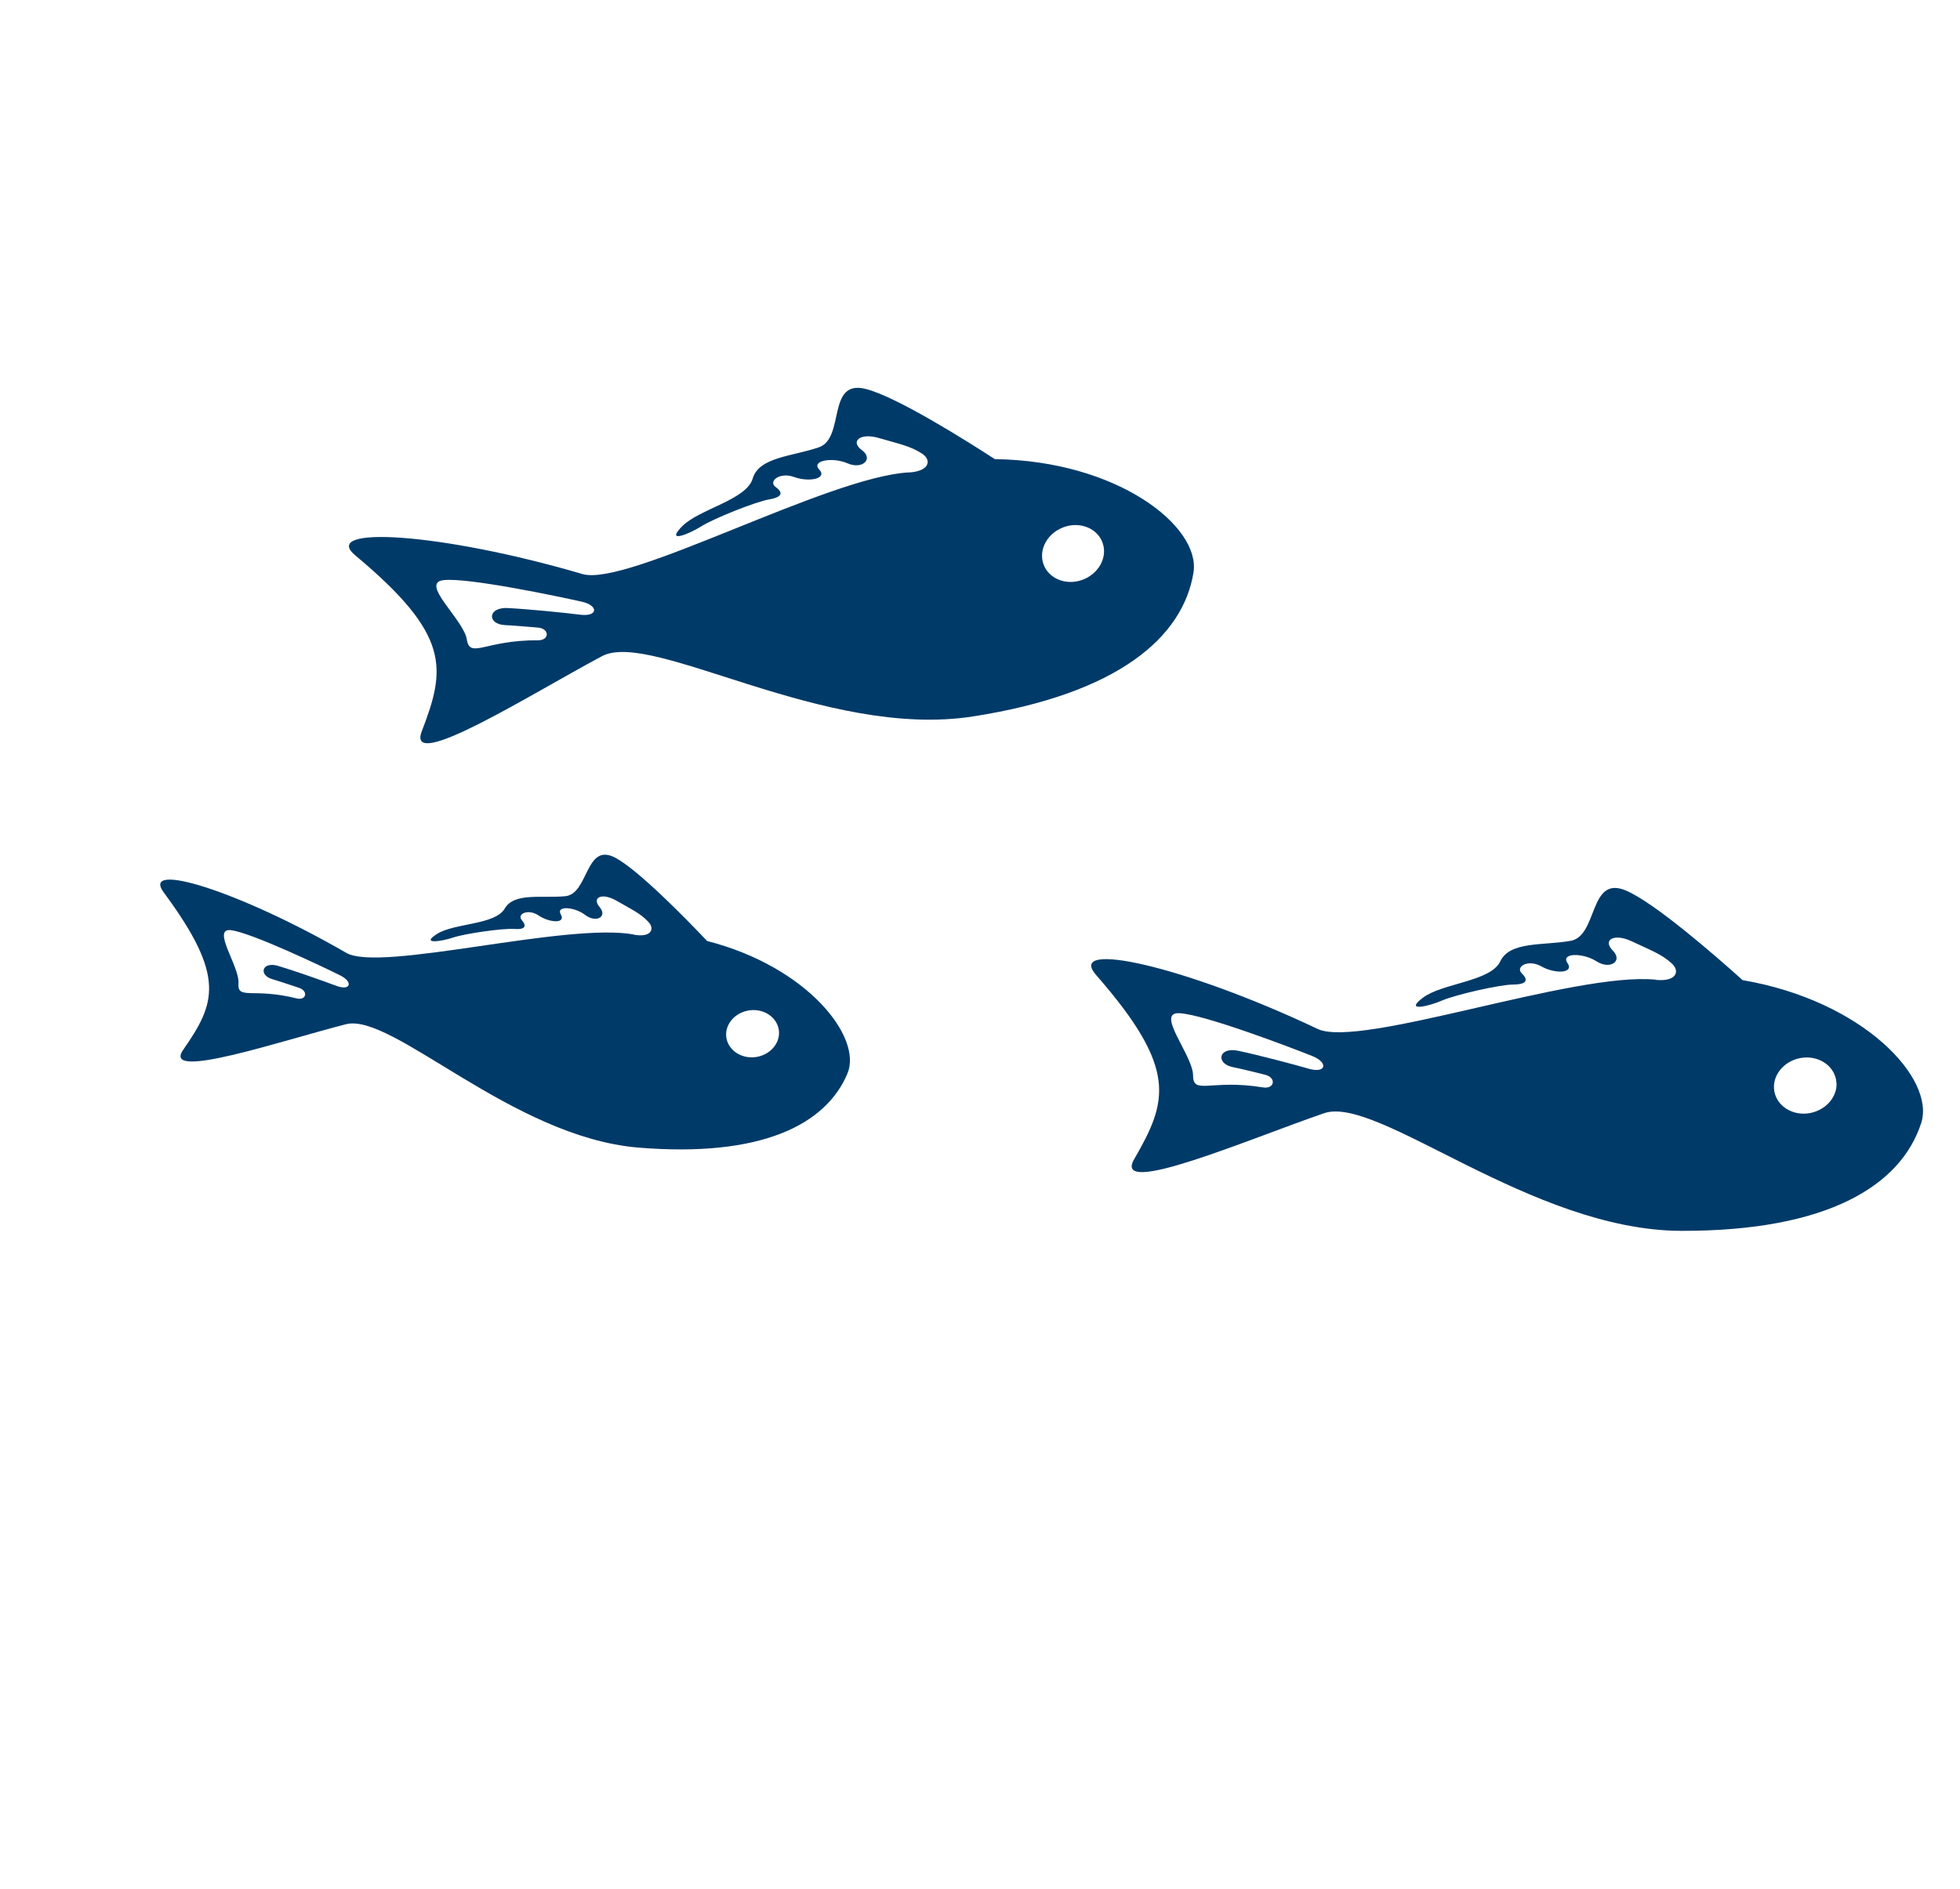 <svg xmlns="http://www.w3.org/2000/svg" width="166" height="160" viewBox="0 0 166 160" fill="none"><path fill-rule="evenodd" clip-rule="evenodd" d="M140.234 82.993C133.387 82.293 115.176 88.87 111.592 87.163C100.244 81.787 90.225 79.615 92.837 82.599C99.784 90.551 98.899 93.279 96.058 98.198C94.147 101.508 105.825 96.474 112.146 94.303C116.685 92.745 129.651 104.242 142.403 104.27C154.797 104.296 160.994 100.43 162.711 95.143C163.937 91.387 157.837 84.782 147.589 83.031C145.33 80.999 140.143 76.476 137.711 75.443C134.552 74.092 135.353 79.299 133.012 79.704C130.662 80.114 127.875 79.725 127.064 81.441C126.253 83.156 122.165 83.276 120.515 84.518C118.864 85.759 121.046 85.238 122.15 84.751C123.26 84.272 126.998 83.407 128.185 83.403C129.367 83.39 129.432 82.983 128.88 82.447C128.328 81.912 129.393 81.216 130.557 81.872C131.721 82.528 133.352 82.452 132.757 81.583C132.163 80.714 134.057 80.694 135.213 81.436C136.368 82.177 137.479 81.421 136.592 80.524C135.705 79.627 136.68 79.018 138.226 79.754C139.771 80.49 140.703 80.806 141.585 81.613C142.315 82.277 141.984 83.184 140.231 83.007L140.234 82.993ZM111.184 89.477C109.353 88.745 102.007 85.942 99.899 85.831C97.8 85.715 101.032 89.392 101.044 91.094C101.048 92.8 102.545 91.394 106.97 92.118C107.952 92.279 108.13 91.287 107.134 91.042C106.688 90.93 105.228 90.561 104.421 90.403C102.929 90.098 103.191 88.653 104.88 89.018C106.577 89.377 109.422 90.125 110.822 90.529C112.336 90.972 112.506 90.007 111.171 89.474L111.184 89.477ZM155.542 91.707C155.625 93.01 154.499 94.18 153.038 94.33C151.581 94.467 150.328 93.516 150.246 92.213C150.163 90.91 151.284 89.731 152.741 89.595C154.197 89.458 155.451 90.409 155.533 91.712L155.542 91.707Z" fill="#003A68"></path><path fill-rule="evenodd" clip-rule="evenodd" d="M76.97 40.018C70.089 40.4 53.142 49.746 49.334 48.63C37.28 45.093 27.049 44.511 30.1 47.056C38.207 53.819 37.755 56.655 35.721 61.952C34.353 65.524 45.092 58.723 50.992 55.583C55.225 53.335 69.84 62.668 82.427 60.689C94.691 58.77 100.196 53.987 101.081 48.499C101.702 44.595 94.644 39.029 84.255 38.895C81.705 37.239 75.876 33.583 73.316 32.948C69.99 32.108 71.595 37.129 69.348 37.895C67.091 38.667 64.281 38.719 63.749 40.538C63.218 42.358 59.2 43.119 57.757 44.599C56.313 46.079 58.394 45.224 59.409 44.58C60.431 43.932 63.992 42.5 65.15 42.305C66.316 42.105 66.314 41.702 65.682 41.247C65.055 40.8 65.999 39.955 67.254 40.409C68.514 40.871 70.107 40.551 69.385 39.779C68.662 39.007 70.529 38.702 71.781 39.25C73.032 39.797 74.017 38.883 72.995 38.133C71.974 37.383 72.851 36.623 74.489 37.121C76.131 37.604 77.096 37.775 78.098 38.432C78.919 38.974 78.739 39.921 76.975 40.027L76.97 40.018ZM49.291 50.976C47.365 50.541 39.674 48.919 37.586 49.143C35.493 49.358 39.256 52.474 39.536 54.16C39.808 55.851 41.058 54.216 45.553 54.242C46.553 54.254 46.569 53.241 45.542 53.163C45.083 53.128 43.583 52.99 42.766 52.954C41.247 52.883 41.28 51.421 43.006 51.51C44.732 51.599 47.67 51.889 49.115 52.071C50.672 52.268 50.699 51.295 49.291 50.976ZM93.454 46.228C93.741 47.506 92.813 48.839 91.397 49.206C89.981 49.573 88.592 48.828 88.305 47.55C88.018 46.273 88.946 44.94 90.362 44.573C91.778 44.205 93.167 44.951 93.449 46.22L93.454 46.228Z" fill="#003A68"></path><path fill-rule="evenodd" clip-rule="evenodd" d="M53.699 79.169C47.981 78.106 32.235 82.393 29.33 80.722C20.15 75.422 11.877 72.912 13.871 75.606C19.17 82.765 18.243 84.998 15.509 88.944C13.67 91.599 23.836 88.166 29.298 86.767C33.221 85.761 43.34 96.328 54.06 97.216C64.488 98.078 69.964 95.263 71.775 90.938C73.059 87.864 68.386 81.89 59.892 79.716C58.127 77.86 54.074 73.699 52.112 72.661C49.553 71.309 49.873 75.743 47.863 75.922C45.858 76.11 43.546 75.585 42.742 76.973C41.947 78.356 38.501 78.187 37.024 79.109C35.552 80.039 37.416 79.748 38.382 79.421C39.348 79.094 42.555 78.629 43.54 78.695C44.53 78.77 44.613 78.433 44.189 77.939C43.765 77.445 44.707 76.936 45.636 77.566C46.574 78.19 47.944 78.243 47.499 77.472C47.054 76.701 48.651 76.807 49.567 77.513C50.492 78.215 51.475 77.659 50.786 76.844C50.096 76.03 50.97 75.583 52.218 76.306C53.467 77.028 54.221 77.355 54.915 78.097C55.485 78.704 55.14 79.446 53.681 79.18L53.699 79.169ZM28.831 82.638C27.339 81.894 21.353 79.046 19.596 78.802C17.843 78.566 20.304 81.868 20.197 83.304C20.091 84.74 21.437 83.651 25.112 84.577C25.936 84.783 26.142 83.96 25.323 83.682C24.953 83.561 23.745 83.149 23.093 82.96C21.863 82.608 22.176 81.411 23.572 81.829C24.968 82.247 27.316 83.074 28.466 83.507C29.709 83.978 29.921 83.186 28.831 82.638ZM65.979 87.541C65.956 88.64 64.935 89.552 63.7 89.573C62.46 89.584 61.48 88.707 61.498 87.599C61.522 86.5 62.542 85.587 63.778 85.567C65.013 85.547 65.998 86.433 65.979 87.541Z" fill="#003A68"></path></svg>